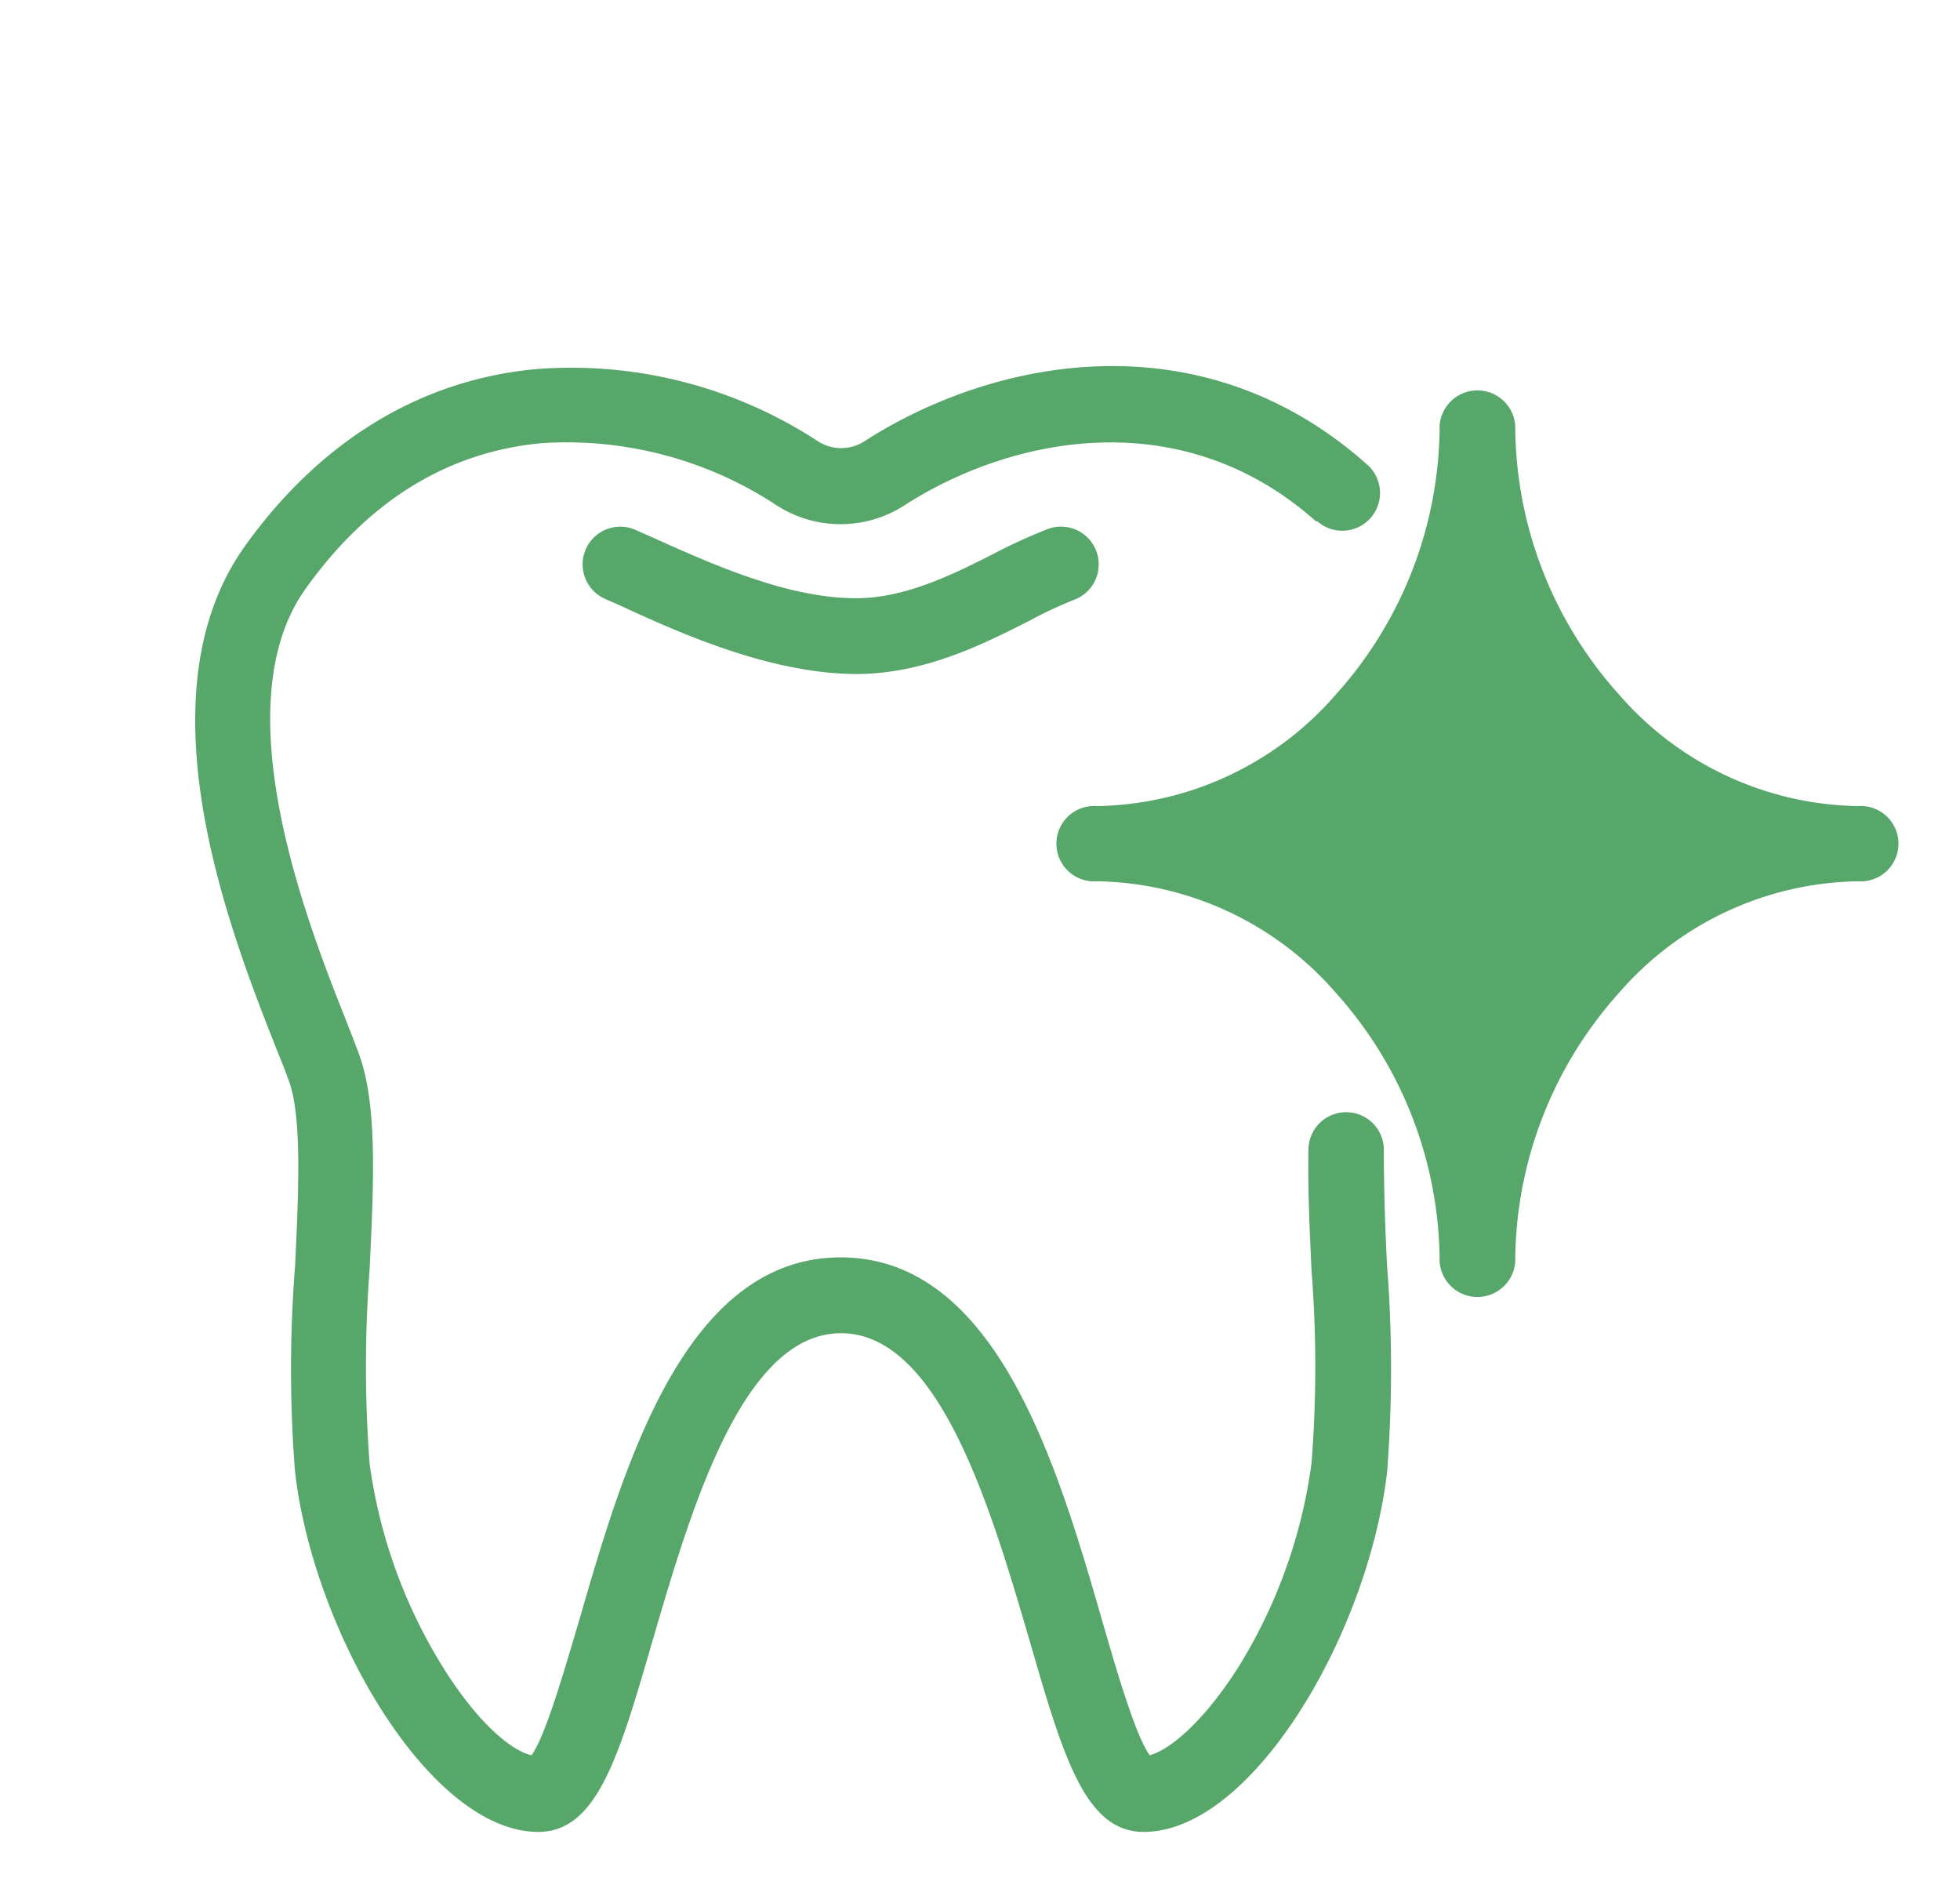 <svg xmlns="http://www.w3.org/2000/svg" viewBox="0 0 91 88"><defs><style>.a{fill:#078141;fill-opacity:0;}.a,.b{fill-rule:evenodd;}.b{fill:#57a66a;}</style></defs><path class="a" d="M252,376.5h91v88H252Z" transform="translate(-252 -376.5)"/><path class="b" d="M338.26,417.41a15,15,0,0,0-11.11,5.2,18.75,18.75,0,0,0-4.8,12.47,1.76,1.76,0,0,1-3.51,0,18.75,18.75,0,0,0-4.8-12.47,15,15,0,0,0-11.11-5.2,1.75,1.75,0,1,1,0-3.49,15,15,0,0,0,11.11-5.2,18.73,18.73,0,0,0,4.8-12.47,1.76,1.76,0,0,1,3.51,0,18.73,18.73,0,0,0,4.8,12.47,15,15,0,0,0,11.11,5.2,1.75,1.75,0,1,1,0,3.49Zm-57.4-12.77-.77-.34a1.75,1.75,0,1,1,1.42-3.2l.79.35c2.8,1.26,6.28,2.82,9.44,2.82,2.3,0,4.49-1.1,6.41-2.07a24.56,24.56,0,0,1,2.52-1.15,1.75,1.75,0,0,1,1.18,3.3,20.1,20.1,0,0,0-2.12,1c-2.16,1.09-4.85,2.44-8,2.44C287.83,407.76,283.8,406,280.86,404.64Zm32.26-3.92c-6.29-5.62-14.23-3.92-19.13-.76a5.47,5.47,0,0,1-5.93,0,17.72,17.72,0,0,0-10.87-2.89c-4.37.39-8.08,2.66-11,6.76-3.91,5.46.15,15.7,1.89,20.07.23.6.44,1.12.59,1.54.85,2.33.69,5.87.49,10a59.77,59.77,0,0,0,0,9,24,24,0,0,0,3.46,9.54c1.58,2.51,3.13,3.8,4.06,4,.65-.9,1.54-4,2.21-6.26,2.06-7.11,4.88-16.85,12.14-16.85s10.08,9.74,12.14,16.85c.66,2.29,1.55,5.36,2.21,6.26.92-.24,2.47-1.53,4.06-4a24,24,0,0,0,3.45-9.54,57.24,57.24,0,0,0,0-9c-.09-2-.18-3.91-.14-5.6a1.75,1.75,0,1,1,3.5.08c0,1.57.05,3.41.15,5.35a62.23,62.23,0,0,1,0,9.57c-.88,7.52-6.27,16.7-11.3,16.7-2.72,0-3.74-3.51-5.28-8.82-1.76-6-4.16-14.33-8.77-14.33s-7,8.29-8.77,14.33c-1.54,5.31-2.56,8.82-5.29,8.82-5,0-10.41-9.18-11.29-16.7a61,61,0,0,1,0-9.57c.16-3.4.33-6.92-.29-8.6-.13-.37-.33-.87-.56-1.44-2.1-5.32-6.49-16.38-1.47-23.39,3.51-4.9,8.19-7.73,13.56-8.21A20.92,20.92,0,0,1,290,397a2,2,0,0,0,2.11,0c5.94-3.84,15.62-5.85,23.38,1.08a1.75,1.75,0,0,1-2.34,2.61Z" transform="translate(-252 -376.5)"/></svg>